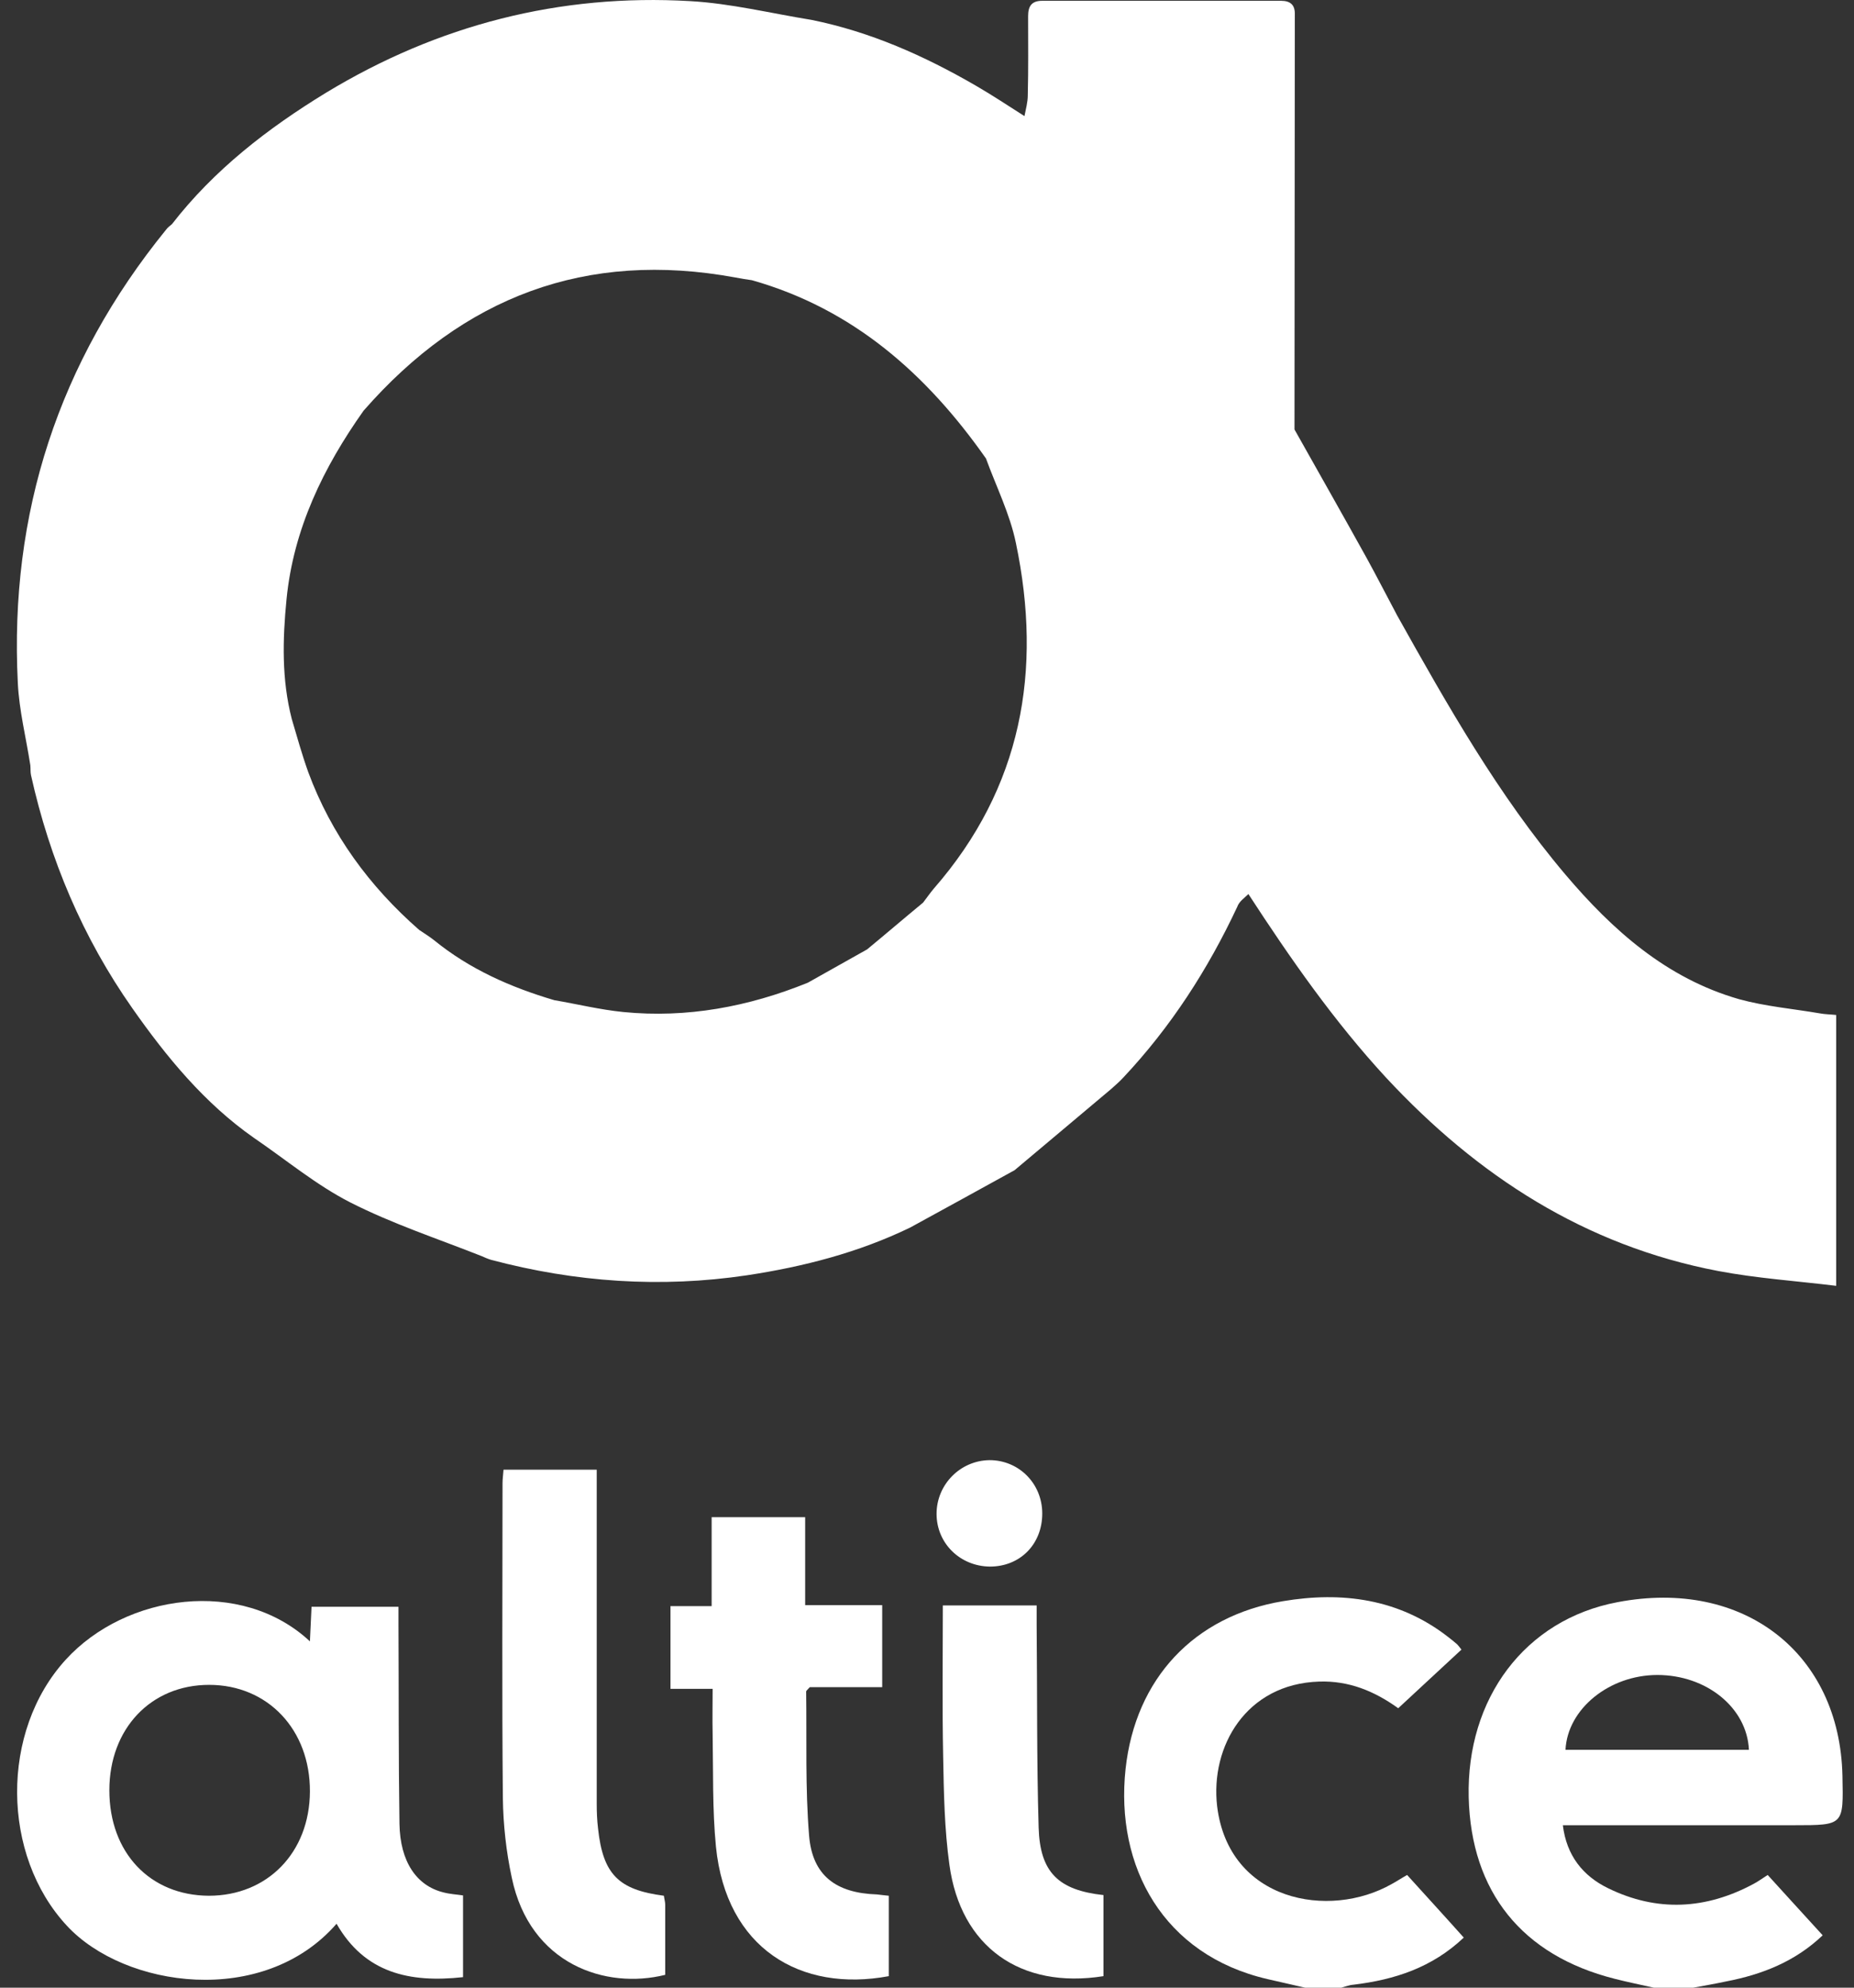 <svg viewBox="0 0 56 60" fill="none" xmlns="http://www.w3.org/2000/svg">
    <rect x="0" y="0" width="56" height="60" fill="#333333" stroke="none"/>
    <path
        d="M55.651 53.605C55.571 49.904 52.667 47.637 48.858 48.363C46.053 48.89 44.292 51.277 44.362 54.251C44.431 57.106 45.973 59.025 48.768 59.731C49.156 59.831 49.554 59.91 49.952 60H51.145C51.474 59.94 51.812 59.881 52.14 59.811C53.224 59.602 54.219 59.214 55.054 58.419C54.477 57.792 53.94 57.195 53.393 56.598C53.234 56.698 53.115 56.787 52.985 56.857C51.533 57.643 50.051 57.722 48.569 56.996C47.813 56.628 47.316 56.011 47.206 55.096H54.199C55.701 55.096 55.681 55.096 55.651 53.605ZM47.286 52.819C47.346 51.585 48.609 50.561 50.061 50.561C51.543 50.561 52.767 51.546 52.826 52.819H47.286Z"
        fill="white" />
    <path
        d="M42.044 56.867C40.145 57.951 37.111 57.394 36.763 54.52C36.554 52.719 37.638 50.829 39.846 50.76C40.741 50.73 41.517 51.048 42.233 51.565C42.89 50.959 43.517 50.372 44.143 49.795C44.074 49.706 44.044 49.666 44.014 49.636C43.924 49.556 43.835 49.487 43.745 49.417C42.253 48.253 40.523 48.035 38.752 48.333C36.067 48.78 34.296 50.67 33.998 53.395C33.679 56.35 35.142 59.015 38.285 59.741C38.663 59.831 39.041 59.91 39.419 60H40.513C40.632 59.97 40.751 59.92 40.881 59.91C42.124 59.761 43.258 59.393 44.213 58.488C43.636 57.842 43.069 57.225 42.502 56.598C42.323 56.698 42.194 56.787 42.044 56.867Z"
        fill="white" />
    <path
        d="M12.066 55.057C12.036 53.047 12.046 51.048 12.036 49.039C12.036 48.86 12.036 48.681 12.036 48.502H9.41C9.391 48.86 9.381 49.178 9.361 49.546C7.292 47.617 3.801 48.114 1.991 50.093C0.001 52.262 0.041 56.002 2.02 58.13C3.761 60.01 7.958 60.607 10.166 58.07C11.012 59.552 12.364 59.861 13.986 59.682V57.215C13.787 57.185 13.588 57.175 13.399 57.125C12.583 56.926 12.086 56.2 12.066 55.057ZM6.307 57.225C4.527 57.215 3.303 55.922 3.303 54.042C3.303 52.182 4.557 50.859 6.317 50.859C8.088 50.859 9.371 52.212 9.361 54.082C9.351 55.922 8.078 57.225 6.307 57.225Z"
        fill="white" />
    <path
        d="M37.708 26.988C38.971 28.928 40.294 30.827 41.865 32.528C44.621 35.492 47.873 37.601 51.901 38.367C53.055 38.586 54.239 38.665 55.462 38.814V30.638C55.283 30.619 55.124 30.619 54.965 30.589C54.149 30.449 53.324 30.38 52.528 30.161C50.34 29.534 48.709 28.082 47.276 26.391C45.257 24.004 43.725 21.299 42.204 18.583C41.895 18.006 41.597 17.42 41.279 16.843C40.562 15.55 39.827 14.257 39.1 12.964C39.1 8.806 39.11 4.649 39.11 0.491C39.11 0.471 39.11 0.461 39.11 0.441C39.12 0.153 38.981 0.024 38.693 0.024C36.295 0.024 33.889 0.024 31.482 0.024C31.153 0.024 31.054 0.193 31.054 0.491C31.054 1.287 31.064 2.082 31.044 2.878C31.044 3.087 30.984 3.296 30.944 3.505C30.457 3.196 29.98 2.878 29.482 2.59C27.921 1.685 26.29 0.959 24.509 0.6C23.286 0.402 22.072 0.103 20.849 0.034C16.91 -0.195 13.23 0.75 9.848 2.799C8.088 3.873 6.466 5.126 5.193 6.767C5.134 6.817 5.064 6.867 5.014 6.936C1.772 10.925 0.28 15.49 0.538 20.613C0.578 21.448 0.787 22.264 0.916 23.099C0.926 23.198 0.916 23.298 0.936 23.398C1.503 25.944 2.498 28.301 4 30.439C5.034 31.912 6.178 33.304 7.67 34.348C8.635 35.005 9.55 35.771 10.584 36.298C11.857 36.944 13.22 37.392 14.553 37.919C14.642 37.959 14.732 37.999 14.831 38.029C17.378 38.705 19.954 38.884 22.56 38.496C24.27 38.237 25.931 37.81 27.493 37.054C28.547 36.477 29.602 35.9 30.646 35.323C31.621 34.508 32.596 33.682 33.57 32.866C33.69 32.757 33.819 32.648 33.928 32.528C35.361 31.006 36.484 29.266 37.37 27.376C37.429 27.207 37.589 27.107 37.708 26.988ZM18.83 30.549C18.124 30.479 17.437 30.31 16.741 30.191C15.428 29.803 14.185 29.256 13.111 28.381C12.971 28.271 12.812 28.172 12.663 28.072C11.161 26.759 10.007 25.188 9.311 23.308C9.122 22.781 8.973 22.244 8.814 21.707C8.505 20.513 8.535 19.3 8.655 18.086C8.864 15.967 9.769 14.108 10.982 12.397C13.986 8.965 17.696 7.543 22.221 8.378C22.381 8.408 22.55 8.438 22.709 8.458C25.772 9.323 27.99 11.293 29.781 13.839C30.089 14.684 30.507 15.52 30.686 16.395C31.491 20.244 30.865 23.775 28.209 26.819C28.09 26.958 27.99 27.108 27.881 27.247C27.314 27.714 26.757 28.192 26.19 28.659C25.593 28.997 24.997 29.326 24.4 29.664C22.609 30.39 20.749 30.738 18.83 30.549Z"
        fill="white" />
    <path
        d="M24.439 55.415C24.32 53.972 24.37 52.51 24.35 51.058C24.35 51.038 24.39 51.008 24.459 50.929H26.647V48.452H24.32V45.797H21.495V48.482H20.252V50.979H21.525C21.525 51.466 21.515 51.894 21.525 52.321C21.545 53.465 21.515 54.609 21.625 55.743C21.933 58.816 24.181 60.149 26.846 59.652V57.225C26.717 57.215 26.598 57.195 26.488 57.185C25.255 57.145 24.539 56.618 24.439 55.415Z"
        fill="white" />
    <path
        d="M20.053 57.225C18.68 57.046 18.213 56.578 18.064 55.196C18.034 54.947 18.024 54.699 18.024 54.45C18.024 51.267 18.024 48.084 18.024 44.901V44.364H15.209C15.199 44.514 15.179 44.643 15.179 44.772C15.179 47.935 15.159 51.108 15.189 54.271C15.199 55.077 15.289 55.892 15.458 56.678C16.005 59.304 18.302 60.06 20.093 59.612C20.093 58.916 20.093 58.2 20.093 57.494C20.093 57.414 20.063 57.315 20.053 57.225Z"
        fill="white" />
    <path
        d="M31.372 55.166C31.312 53.127 31.332 51.088 31.312 49.049C31.312 48.86 31.312 48.671 31.312 48.462H28.478C28.478 50.024 28.458 51.526 28.488 53.028C28.508 54.122 28.527 55.216 28.677 56.29C29.015 58.767 30.825 60.05 33.331 59.652V57.205C31.969 57.056 31.412 56.519 31.372 55.166Z"
        fill="white" />
    <path
        d="M29.9 47.289C30.815 47.289 31.481 46.612 31.481 45.687C31.481 44.782 30.775 44.076 29.89 44.076C29.005 44.086 28.289 44.812 28.289 45.697C28.289 46.582 28.995 47.279 29.9 47.289Z"
        fill="white" />
</svg>
